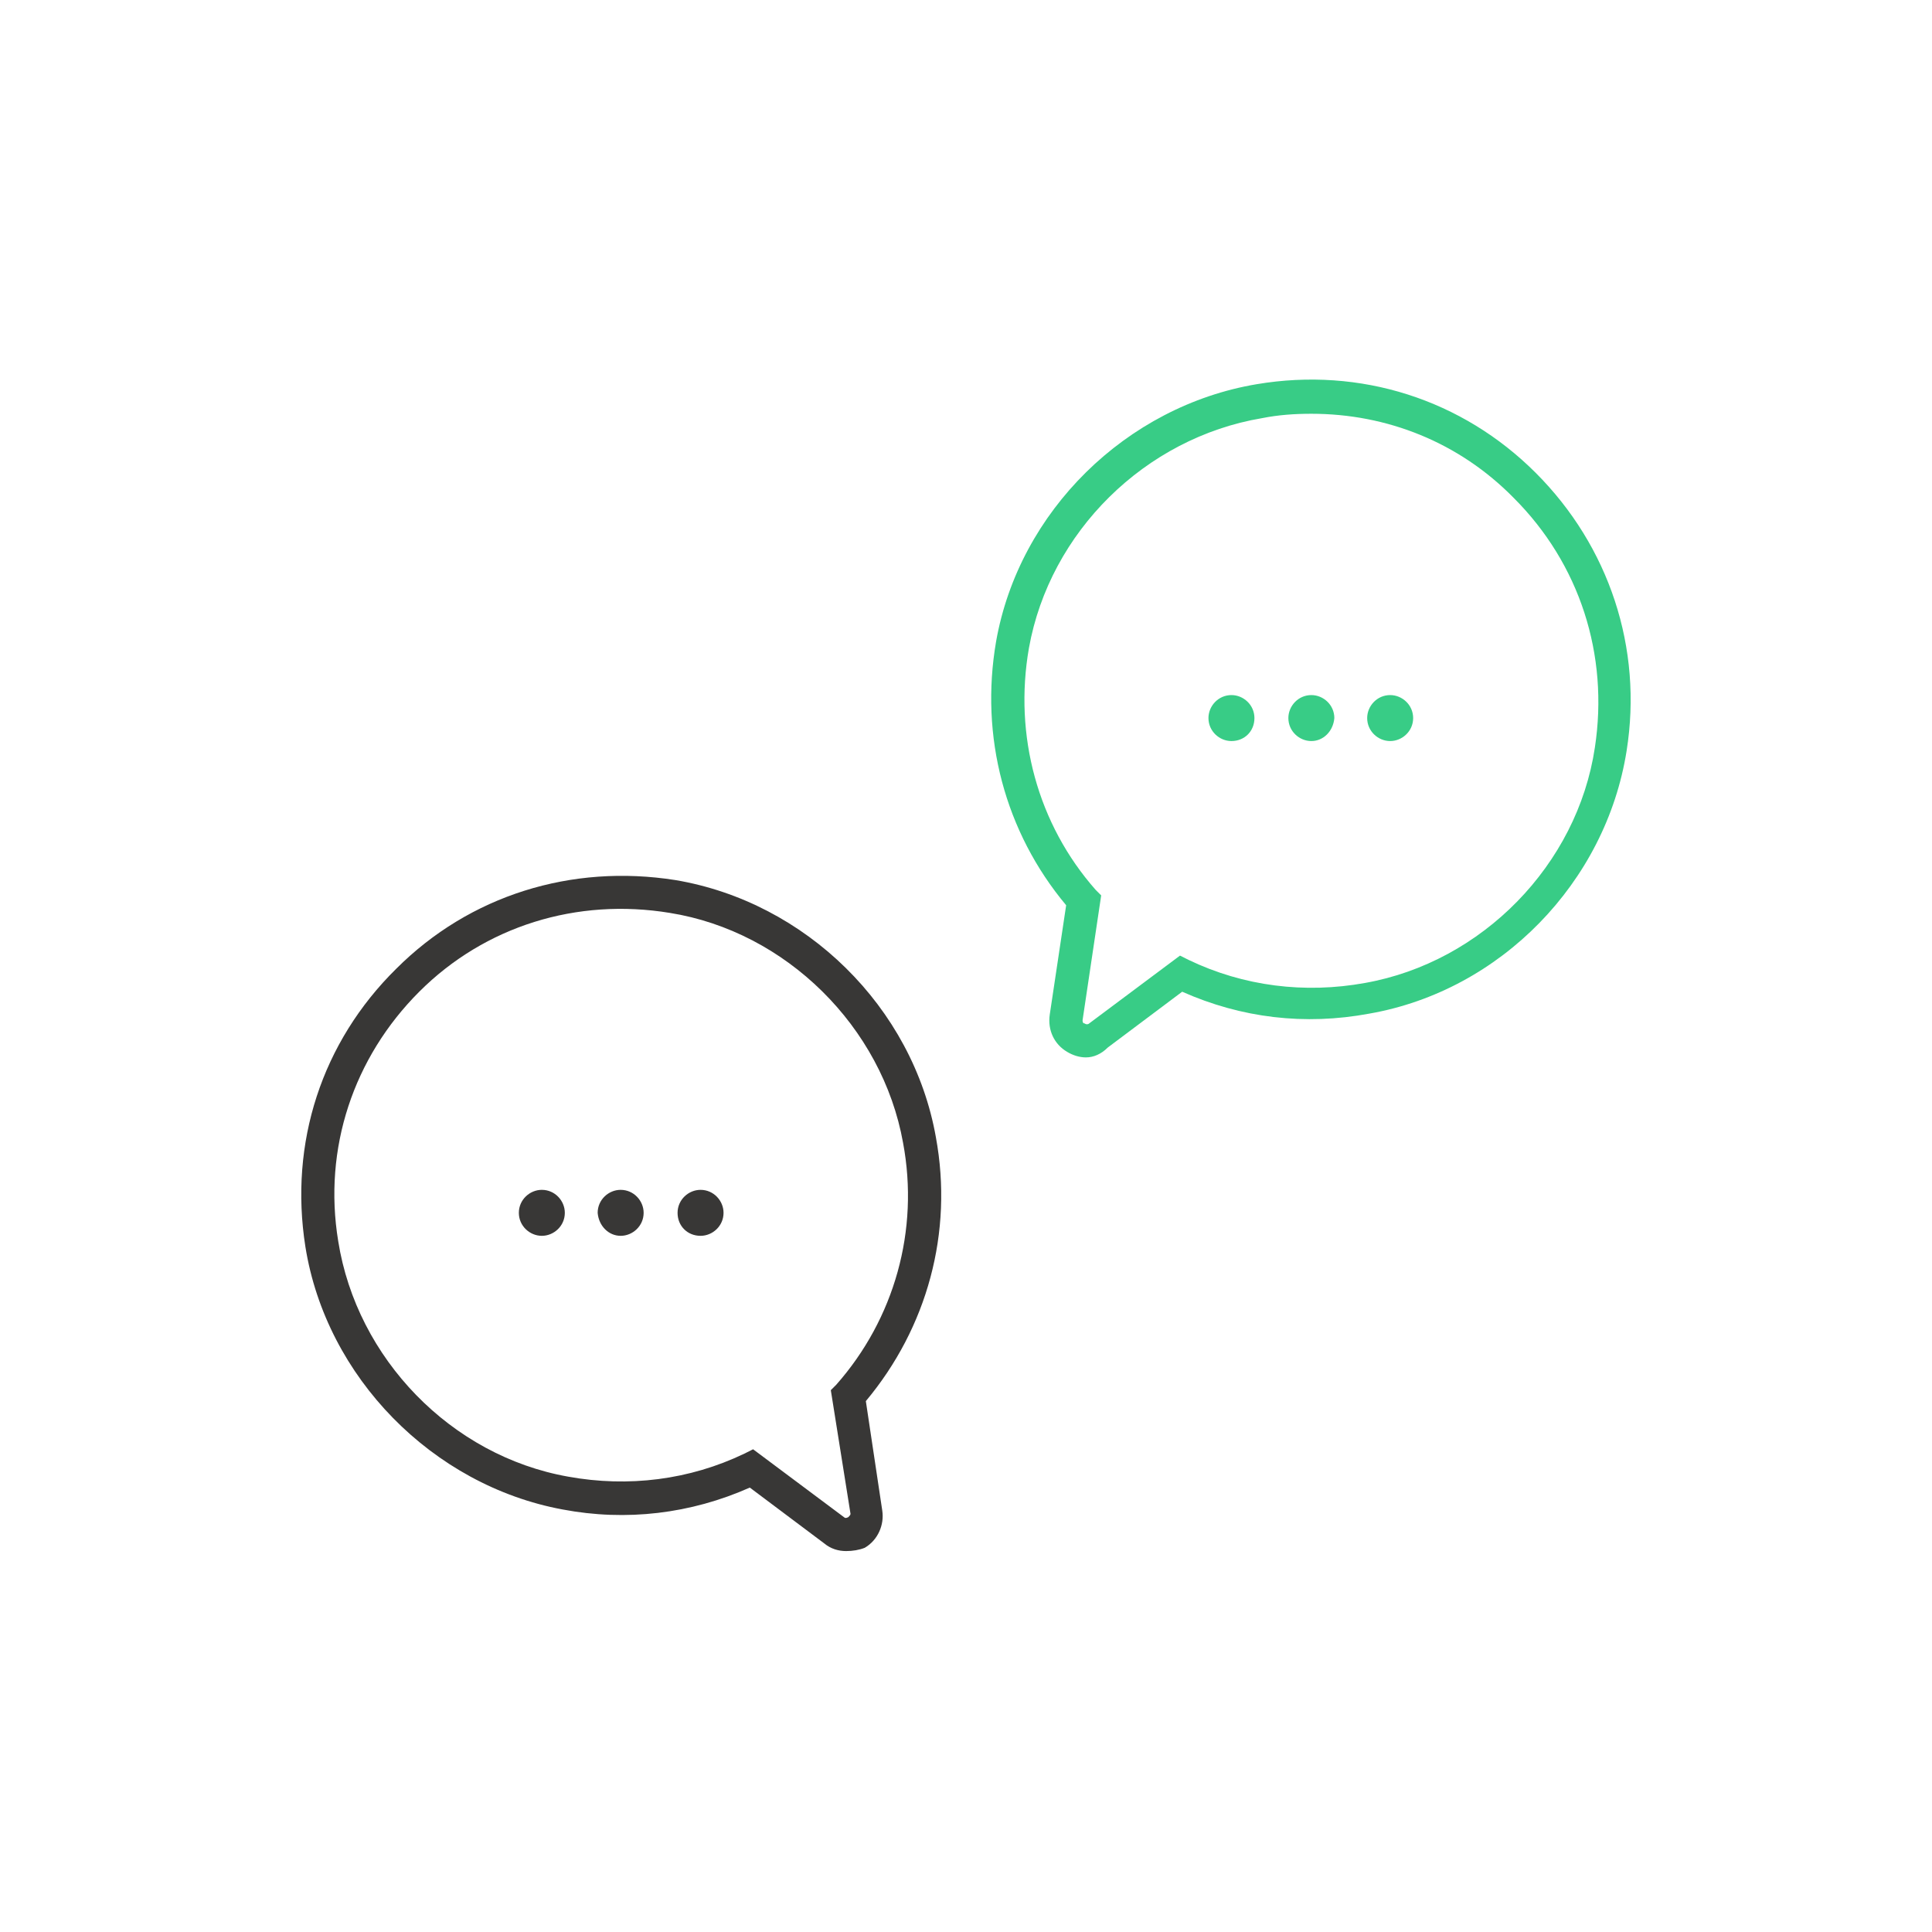 <?xml version="1.0" encoding="utf-8"?>
<!-- Generator: Adobe Illustrator 25.0.1, SVG Export Plug-In . SVG Version: 6.00 Build 0)  -->
<svg version="1.1" xmlns="http://www.w3.org/2000/svg" xmlns:xlink="http://www.w3.org/1999/xlink" x="0px" y="0px"
	 viewBox="0 0 176.5 176.5" style="enable-background:new 0 0 176.5 176.5;" xml:space="preserve">
<style type="text/css">
	.st0{fill:#272727;}
	.st1{fill:none;stroke:#38CC86;stroke-width:2.009;stroke-linecap:round;stroke-linejoin:round;stroke-miterlimit:10;}
	.st2{fill:none;stroke:#FFFFFF;stroke-width:3;stroke-miterlimit:10;}
	.st3{fill:none;stroke:#38CC86;stroke-width:3;stroke-miterlimit:10;}
	.st4{fill:none;stroke:#38CC86;stroke-width:3;stroke-linecap:round;stroke-miterlimit:10;}
	.st5{fill:#38CC86;}
	.st6{fill:none;stroke:#383736;stroke-width:3;stroke-miterlimit:10;}
	.st7{fill:none;stroke:#FFFFFF;stroke-width:3;stroke-linejoin:round;stroke-miterlimit:10;}
	.st8{fill:none;stroke:#38CC86;stroke-width:3;stroke-linecap:round;stroke-linejoin:round;stroke-miterlimit:10;}
	.st9{fill:none;stroke:#FFFFFF;stroke-width:3;stroke-linecap:round;stroke-linejoin:round;stroke-miterlimit:10;}
	.st10{fill:none;stroke:#38CC86;stroke-width:3;stroke-linejoin:round;stroke-miterlimit:10;}
	.st11{fill:#FFFFFF;}
	.st12{fill:#383736;}
	.st13{fill:#383736;stroke:#FFFFFF;stroke-miterlimit:10;}
	.st14{display:none;fill:none;stroke:#38CC86;stroke-width:3;stroke-miterlimit:10;}
	.st15{fill:#FFFFFF;stroke:#FFFFFF;stroke-width:3;stroke-miterlimit:10;}
	.st16{fill:none;stroke:#383736;stroke-width:3;stroke-linecap:round;stroke-linejoin:round;stroke-miterlimit:10;}
	.st17{fill-rule:evenodd;clip-rule:evenodd;fill:none;stroke:#38CC86;stroke-width:3;stroke-miterlimit:10;}
	.st18{fill:none;stroke:#FFFFFF;stroke-width:3;stroke-linecap:round;stroke-miterlimit:10;}
	.st19{fill:none;stroke:#383736;stroke-width:3;stroke-linejoin:round;stroke-miterlimit:10;}
	.st20{fill:#FFFFFF;stroke:#FFFFFF;stroke-width:3;stroke-linecap:round;stroke-linejoin:round;stroke-miterlimit:10;}
	.st21{fill:#272727;stroke:#FFFFFF;stroke-width:3;stroke-miterlimit:10;}
	.st22{fill:#272727;stroke:#FFFFFF;stroke-width:3;stroke-linejoin:round;stroke-miterlimit:10;}
	.st23{fill:#FFFFFF;stroke:#383736;stroke-width:3;stroke-miterlimit:10;}
	.st24{fill:#FFFFFF;stroke:#231F20;stroke-width:3;stroke-miterlimit:10;}
	.st25{fill:none;stroke:#231F20;stroke-width:3;stroke-miterlimit:10;}
	.st26{fill:none;stroke:#383736;stroke-width:3;stroke-linecap:round;stroke-miterlimit:10;}
	.st27{fill:#FFFFFF;stroke:#231F20;stroke-width:3;stroke-linecap:round;stroke-linejoin:round;stroke-miterlimit:10;}
	.st28{fill:#FFFFFF;stroke:#231F20;stroke-width:3;stroke-linejoin:round;stroke-miterlimit:10;}
</style>
<g id="Layer_17">
</g>
<g id="Dark_Background">
	<g id="Other_1_">
	</g>
	<g id="Skillsets_and_Qualifications">
	</g>
	<g id="Job_Type__x2F__Role_1_">
	</g>
	<g id="Job_Environment">
	</g>
	<g id="Culture__x2F__Benefits">
	</g>
	<g id="Labels">
	</g>
</g>
<g id="Dark_Backgrond">
</g>
<g id="LIght_Background_1_">
	<g id="Other">
	</g>
	<g id="Skillsets__and_qualifications">
		<g>
			<g>
				<path class="st5" d="M99.2,96.6c-0.6,0-1.2-0.2-1.7-0.5c-1.2-0.7-1.8-2-1.6-3.4l1.5-10c-5.6-6.7-7.9-15.4-6.4-24.1
					c2.1-11.9,11.9-21.5,23.8-23.5c9.5-1.6,18.8,1.4,25.5,8.1h0c6.7,6.7,9.8,16,8.3,25.4c-1.9,12-11.5,21.9-23.5,24
					c-5.9,1.1-11.7,0.4-17.1-2l-6.8,5.1C100.6,96.3,99.9,96.6,99.2,96.6z M119.8,37.8c-1.5,0-3,0.1-4.5,0.4
					c-10.7,1.8-19.4,10.4-21.3,21c-1.4,8,0.8,16.1,6.1,22.1l0.5,0.5l-1.7,11.4c0,0.1,0,0.3,0.2,0.3c0.1,0.1,0.3,0.1,0.4,0l8.3-6.2
					l0.8,0.4c5,2.4,10.6,3.1,16.1,2.1c10.7-1.9,19.4-10.8,21-21.5c1.3-8.5-1.4-16.8-7.4-22.8h0C133.3,40.4,126.7,37.8,119.8,37.8z"
					/>
			</g>
			<g>
				<g>
					<path class="st5" d="M112.5,67.7L112.5,67.7c-1.1,0-2.1-0.9-2.1-2.1v0c0-1.1,0.9-2.1,2.1-2.1h0c1.1,0,2.1,0.9,2.1,2.1v0
						C114.6,66.8,113.7,67.7,112.5,67.7z"/>
				</g>
				<g>
					<path class="st5" d="M119.8,67.7L119.8,67.7c-1.1,0-2.1-0.9-2.1-2.1v0c0-1.1,0.9-2.1,2.1-2.1h0c1.1,0,2.1,0.9,2.1,2.1v0
						C121.8,66.8,120.9,67.7,119.8,67.7z"/>
				</g>
				<g>
					<path class="st5" d="M127,67.7L127,67.7c-1.1,0-2.1-0.9-2.1-2.1v0c0-1.1,0.9-2.1,2.1-2.1h0c1.1,0,2.1,0.9,2.1,2.1v0
						C129.1,66.8,128.1,67.7,127,67.7z"/>
				</g>
			</g>
			<g>
				<path class="st12" d="M77.3,141.7c-0.7,0-1.4-0.2-2-0.7l-6.8-5.1c-5.4,2.4-11.3,3.1-17.1,2c-11.9-2.2-21.6-12.1-23.5-24v0
					c-1.5-9.5,1.5-18.7,8.3-25.4c6.7-6.7,16-9.6,25.5-8.1c11.9,2,21.7,11.6,23.8,23.5c1.6,8.7-0.8,17.4-6.4,24.1l1.5,10
					c0.2,1.3-0.4,2.7-1.6,3.4C78.5,141.6,77.9,141.7,77.3,141.7z M68.8,132.4l8.3,6.2c0.1,0.1,0.2,0.1,0.4,0
					c0.1-0.1,0.2-0.2,0.2-0.3L75.9,127l0.5-0.5c5.3-6,7.6-14.1,6.1-22.1c-1.9-10.6-10.7-19.3-21.3-21c-8.5-1.4-16.9,1.2-22.9,7.2
					c-6,6-8.8,14.3-7.4,22.8c1.7,10.7,10.3,19.6,21,21.5c5.5,1,11.1,0.3,16.1-2.1L68.8,132.4z"/>
			</g>
			<g>
				<g>
					<path class="st12" d="M64,112.9L64,112.9c1.1,0,2.1-0.9,2.1-2.1v0c0-1.1-0.9-2.1-2.1-2.1h0c-1.1,0-2.1,0.9-2.1,2.1v0
						C61.9,112,62.8,112.9,64,112.9z"/>
				</g>
				<g>
					<path class="st12" d="M56.7,112.9L56.7,112.9c1.1,0,2.1-0.9,2.1-2.1v0c0-1.1-0.9-2.1-2.1-2.1h0c-1.1,0-2.1,0.9-2.1,2.1v0
						C54.7,112,55.6,112.9,56.7,112.9z"/>
				</g>
				<g>
					<path class="st12" d="M49.5,112.9L49.5,112.9c1.1,0,2.1-0.9,2.1-2.1v0c0-1.1-0.9-2.1-2.1-2.1h0c-1.1,0-2.1,0.9-2.1,2.1v0
						C47.4,112,48.4,112.9,49.5,112.9z"/>
				</g>
			</g>
		</g>
	</g>
	<g id="Job_Type__x2F__Role">
	</g>
	<g id="_Job_Environment">
	</g>
	<g id="Culture_and_Benefits">
	</g>
	<g id="Labels_copy">
	</g>
</g>
<g id="LIght_Background">
</g>
</svg>
